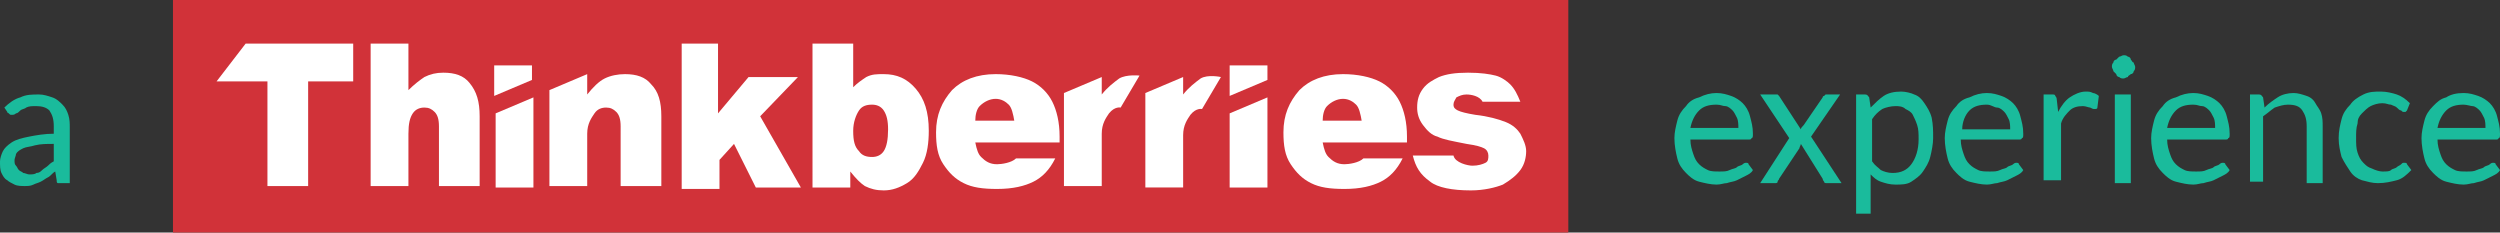 <?xml version="1.0" encoding="utf-8"?>
<!-- Generator: Adobe Illustrator 19.0.0, SVG Export Plug-In . SVG Version: 6.00 Build 0)  -->
<svg version="1.1" id="Layer_1" xmlns="http://www.w3.org/2000/svg" xmlns:xlink="http://www.w3.org/1999/xlink" x="0px" y="0px"
	 viewBox="0 0 172 16" enable-background="new 0 0 172 16" xml:space="preserve">
<rect x="0" y="0" width="172" height="16" fill="#333333" stroke="none"/>
<g id="XMLID_37_">
	<rect id="XMLID_211_" x="11.9" y="0" fill="#D13239" width="96" height="16"/>
	<g id="XMLID_123_">
		<g id="XMLID_223_">
			<path id="XMLID_224_" fill="#FFFFFF" d="M78.8,6.4l2.6-1.1v1.2c0.4-0.5,0.8-0.8,1.2-1.1C83.1,5.1,84,5.3,84,5.3l-1.3,2.2
				c0,0-0.4-0.1-0.8,0.4c-0.2,0.3-0.5,0.7-0.5,1.4v3.6h-2.6V6.4z"/>
		</g>
		<g id="XMLID_220_">
			<path id="XMLID_221_" fill="#FFFFFF" d="M73.2,6.4l2.6-1.1v1.2c0.4-0.5,0.8-0.8,1.2-1.1c0.5-0.3,1.4-0.2,1.4-0.2l-1.3,2.2
				c0,0-0.4-0.1-0.8,0.4c-0.2,0.3-0.5,0.7-0.5,1.4v3.6h-2.6V6.4z"/>
		</g>
		<g id="XMLID_216_">
			<g id="XMLID_217_">
				<path id="XMLID_218_" fill="#FFFFFF" d="M97.2,10.7h2.8c0.1,0.5,1,0.7,1.3,0.7c0.4,0,0.7-0.1,0.9-0.2c0.2-0.1,0.2-0.3,0.2-0.5
					c0-0.2-0.1-0.4-0.3-0.5c-0.2-0.1-0.5-0.2-1.2-0.3c-1-0.2-1.6-0.3-2-0.5c-0.4-0.1-0.7-0.4-1-0.8c-0.3-0.4-0.4-0.8-0.4-1.2
					c0-0.5,0.1-0.9,0.4-1.3c0.3-0.4,0.7-0.6,1.1-0.8c0.5-0.2,1.1-0.3,2-0.3c0.9,0,1.5,0.1,1.9,0.2c0.4,0.1,0.8,0.4,1,0.6
					c0.3,0.3,0.5,0.7,0.7,1.2H102c-0.2-0.4-0.8-0.5-1.1-0.5c-0.3,0-0.5,0.1-0.7,0.2C100.1,6.9,100,7,100,7.2c0,0.2,0.1,0.3,0.3,0.4
					c0.2,0.1,0.6,0.2,1.2,0.3c0.9,0.1,1.6,0.3,2.1,0.5c0.5,0.2,0.8,0.5,1,0.8c0.2,0.4,0.4,0.8,0.4,1.2c0,0.4-0.1,0.9-0.4,1.3
					c-0.3,0.4-0.7,0.7-1.2,1c-0.5,0.2-1.3,0.4-2.2,0.4c-1.3,0-2.3-0.2-2.8-0.6C97.7,12,97.4,11.5,97.2,10.7z"/>
			</g>
		</g>
		<g id="XMLID_193_">
			<g id="XMLID_194_">
				<path id="XMLID_195_" fill="#FFFFFF" d="M96.6,9.8H91c0.1,0.5,0.2,0.8,0.4,1c0.3,0.3,0.6,0.5,1.1,0.5c0.3,0,1-0.1,1.3-0.4h2.7
					c-0.4,0.8-0.9,1.3-1.5,1.6c-0.6,0.3-1.4,0.5-2.5,0.5c-1,0-1.7-0.1-2.3-0.4c-0.6-0.3-1-0.7-1.4-1.3c-0.4-0.6-0.5-1.3-0.5-2.2
					c0-1.2,0.4-2.1,1.1-2.9c0.7-0.7,1.7-1.1,3-1.1c1,0,1.9,0.2,2.5,0.5s1.1,0.8,1.4,1.4c0.3,0.6,0.5,1.4,0.5,2.4V9.8z M93.7,8.4
					c-0.1-0.6-0.2-1-0.4-1.2c-0.2-0.2-0.5-0.4-0.9-0.4c-0.4,0-0.8,0.2-1.1,0.5c-0.2,0.2-0.3,0.6-0.3,1H93.7z"/>
			</g>
		</g>
		<g id="XMLID_188_">
			<g id="XMLID_189_">
				<path id="XMLID_190_" fill="#FFFFFF" d="M72.7,9.8h-5.6c0.1,0.5,0.2,0.8,0.4,1c0.3,0.3,0.6,0.5,1.1,0.5c0.3,0,1-0.1,1.3-0.4h2.7
					c-0.4,0.8-0.9,1.3-1.5,1.6c-0.6,0.3-1.4,0.5-2.5,0.5c-1,0-1.7-0.1-2.3-0.4c-0.6-0.3-1-0.7-1.4-1.3c-0.4-0.6-0.5-1.3-0.5-2.2
					c0-1.2,0.4-2.1,1.1-2.9c0.7-0.7,1.7-1.1,3-1.1c1,0,1.9,0.2,2.5,0.5s1.1,0.8,1.4,1.4c0.3,0.6,0.5,1.4,0.5,2.4V9.8z M69.8,8.4
					c-0.1-0.6-0.2-1-0.4-1.2c-0.2-0.2-0.5-0.4-0.9-0.4c-0.4,0-0.8,0.2-1.1,0.5c-0.2,0.2-0.3,0.6-0.3,1H69.8z"/>
			</g>
		</g>
		<g id="XMLID_184_">
			<path id="XMLID_185_" fill="#FFFFFF" d="M55.9,3h2.8v3c0.3-0.3,0.6-0.5,0.9-0.7c0.4-0.2,0.7-0.2,1.2-0.2c0.9,0,1.6,0.3,2.2,1
				c0.6,0.7,0.9,1.6,0.9,2.9c0,0.8-0.1,1.6-0.4,2.2c-0.3,0.6-0.6,1.1-1.1,1.4c-0.5,0.3-1,0.5-1.6,0.5c-0.5,0-0.9-0.1-1.3-0.3
				c-0.3-0.2-0.6-0.5-1-1v1.1h-2.6V3z M58.7,9c0,0.7,0.1,1.1,0.4,1.4c0.2,0.3,0.5,0.4,0.9,0.4c0.3,0,0.6-0.1,0.8-0.4
				c0.2-0.3,0.3-0.8,0.3-1.5c0-0.6-0.1-1-0.3-1.3c-0.2-0.3-0.5-0.4-0.8-0.4c-0.4,0-0.7,0.1-0.9,0.4S58.7,8.4,58.7,9z"/>
		</g>
		<g id="XMLID_181_">
			<path id="XMLID_182_" fill="#FFFFFF" d="M46.8,3h2.6v4.8l2.1-2.5h3.4l-2.6,2.7l2.8,4.9h-3.1l-1.5-3l-1,1.1v2h-2.6V3z"/>
		</g>
		<g id="XMLID_175_">
			<path id="XMLID_179_" fill="#FFFFFF" d="M37.8,6.2l2.6-1.1v1.4c0.4-0.5,0.8-0.9,1.2-1.1C42,5.2,42.5,5.1,43,5.1
				c0.8,0,1.4,0.2,1.8,0.7C45.3,6.3,45.5,7,45.5,8v4.8h-2.8V8.7c0-0.5-0.1-0.8-0.3-1c-0.2-0.2-0.4-0.3-0.7-0.3
				c-0.3,0-0.6,0.1-0.8,0.4c-0.2,0.3-0.5,0.7-0.5,1.4v3.6h-2.6V6.2z"/>
		</g>
		<g id="XMLID_167_">
			<g id="XMLID_171_">
				<path id="XMLID_173_" fill="#FFFFFF" d="M87.2,5.5l-2.6,1.1V4.5h2.6V5.5z"/>
			</g>
			<g id="XMLID_168_">
				<path id="XMLID_169_" fill="#FFFFFF" d="M84.6,7.8l2.6-1.1v6.2h-2.6V7.8z"/>
			</g>
		</g>
		<g id="XMLID_160_">
			<g id="XMLID_164_">
				<path id="XMLID_165_" fill="#FFFFFF" d="M36.6,5.5l-2.6,1.1V4.5h2.6V5.5z"/>
			</g>
			<g id="XMLID_161_">
				<path id="XMLID_162_" fill="#FFFFFF" d="M34.1,7.8l2.6-1.1v6.2h-2.6V7.8z"/>
			</g>
		</g>
		<g id="XMLID_127_">
			<path id="XMLID_158_" fill="#FFFFFF" d="M25.5,3h2.6v3.2c0.4-0.4,0.8-0.7,1.1-0.9c0.4-0.2,0.8-0.3,1.3-0.3c0.8,0,1.4,0.2,1.8,0.7
				C32.8,6.3,33,7,33,8v4.8h-2.8V8.7c0-0.5-0.1-0.8-0.3-1c-0.2-0.2-0.4-0.3-0.7-0.3c-0.3,0-0.6,0.1-0.8,0.4
				c-0.2,0.3-0.3,0.7-0.3,1.4v3.6h-2.6V3z"/>
		</g>
		<g id="XMLID_124_">
			<path id="XMLID_125_" fill="#FFFFFF" d="M16.9,3h7.4v2.6h-3.1v7.2h-2.8V5.6h-3.5L16.9,3z"/>
		</g>
	</g>
</g>
<g id="XMLID_3_">
	<path id="XMLID_48_" fill="#1abb9c" d="M118.1,6.4c0.4,0,0.7,0.1,1,0.2c0.3,0.1,0.6,0.3,0.8,0.5s0.4,0.5,0.5,0.9s0.2,0.7,0.2,1.2
		c0,0.2,0,0.3-0.1,0.3c0,0.1-0.1,0.1-0.2,0.1h-4c0,0.4,0.1,0.7,0.2,1c0.1,0.3,0.2,0.5,0.4,0.7c0.2,0.2,0.4,0.3,0.6,0.4
		c0.2,0.1,0.5,0.1,0.8,0.1c0.3,0,0.5,0,0.7-0.1s0.4-0.1,0.5-0.2c0.1-0.1,0.3-0.1,0.4-0.2c0.1-0.1,0.2-0.1,0.2-0.1
		c0.1,0,0.2,0,0.2,0.1l0.3,0.4c-0.1,0.2-0.3,0.3-0.5,0.4c-0.2,0.1-0.4,0.2-0.6,0.3c-0.2,0.1-0.4,0.1-0.7,0.2c-0.2,0-0.4,0.1-0.7,0.1
		c-0.4,0-0.8-0.1-1.2-0.2c-0.4-0.1-0.7-0.4-0.9-0.6c-0.3-0.3-0.5-0.6-0.6-1c-0.1-0.4-0.2-0.9-0.2-1.4c0-0.4,0.1-0.8,0.2-1.2
		c0.1-0.4,0.3-0.7,0.6-1c0.2-0.3,0.5-0.5,0.9-0.6C117.3,6.5,117.7,6.4,118.1,6.4z M118.1,7.2c-0.5,0-0.9,0.1-1.2,0.4
		s-0.5,0.7-0.6,1.2h3.3c0-0.2,0-0.5-0.1-0.7c-0.1-0.2-0.2-0.4-0.3-0.5s-0.3-0.3-0.5-0.3S118.4,7.2,118.1,7.2z"/>
	<path id="XMLID_51_" fill="#1abb9c" d="M123.1,9.5l-2-3h1c0.1,0,0.2,0,0.2,0c0,0,0.1,0.1,0.1,0.1l1.5,2.3c0-0.1,0.1-0.2,0.2-0.3l1.3-1.9
		c0-0.1,0.1-0.1,0.1-0.1c0,0,0.1-0.1,0.1-0.1h1l-2,2.9l2.1,3.2h-1c-0.1,0-0.2,0-0.2-0.1c0,0-0.1-0.1-0.1-0.2l-1.5-2.4
		c0,0.1-0.1,0.2-0.1,0.3l-1.4,2.1c0,0.1-0.1,0.1-0.1,0.2s-0.1,0.1-0.2,0.1h-1L123.1,9.5z"/>
	<path id="XMLID_53_" fill="#1abb9c" d="M127.7,14.7V6.5h0.6c0.2,0,0.2,0.1,0.3,0.2l0.1,0.7c0.3-0.3,0.6-0.6,0.9-0.8s0.7-0.3,1.2-0.3
		c0.3,0,0.7,0.1,0.9,0.2c0.3,0.1,0.5,0.3,0.7,0.6c0.2,0.3,0.4,0.6,0.5,1C133,8.6,133,9,133,9.5c0,0.4-0.1,0.9-0.2,1.3
		c-0.1,0.4-0.3,0.7-0.5,1c-0.2,0.3-0.5,0.5-0.8,0.7c-0.3,0.2-0.7,0.2-1.1,0.2c-0.4,0-0.7-0.1-1-0.2s-0.5-0.3-0.7-0.5v2.7H127.7z
		 M130.4,7.3c-0.3,0-0.7,0.1-0.9,0.2c-0.3,0.2-0.5,0.4-0.7,0.7v2.9c0.2,0.3,0.4,0.4,0.6,0.6c0.2,0.1,0.5,0.2,0.8,0.2
		c0.6,0,1-0.2,1.3-0.6c0.3-0.4,0.5-1,0.5-1.7c0-0.4,0-0.7-0.1-1c-0.1-0.3-0.2-0.5-0.3-0.7c-0.1-0.2-0.3-0.3-0.5-0.4
		C130.9,7.3,130.6,7.3,130.4,7.3z"/>
	<path id="XMLID_56_" fill="#1abb9c" d="M136.7,6.4c0.4,0,0.7,0.1,1,0.2c0.3,0.1,0.6,0.3,0.8,0.5s0.4,0.5,0.5,0.9s0.2,0.7,0.2,1.2
		c0,0.2,0,0.3-0.1,0.3c0,0.1-0.1,0.1-0.2,0.1h-4c0,0.4,0.1,0.7,0.2,1c0.1,0.3,0.2,0.5,0.4,0.7c0.2,0.2,0.4,0.3,0.6,0.4
		c0.2,0.1,0.5,0.1,0.8,0.1c0.3,0,0.5,0,0.7-0.1s0.4-0.1,0.5-0.2c0.1-0.1,0.3-0.1,0.4-0.2c0.1-0.1,0.2-0.1,0.2-0.1
		c0.1,0,0.2,0,0.2,0.1l0.3,0.4c-0.1,0.2-0.3,0.3-0.5,0.4c-0.2,0.1-0.4,0.2-0.6,0.3c-0.2,0.1-0.4,0.1-0.7,0.2c-0.2,0-0.4,0.1-0.7,0.1
		c-0.4,0-0.8-0.1-1.2-0.2c-0.4-0.1-0.7-0.4-0.9-0.6c-0.3-0.3-0.5-0.6-0.6-1c-0.1-0.4-0.2-0.9-0.2-1.4c0-0.4,0.1-0.8,0.2-1.2
		c0.1-0.4,0.3-0.7,0.6-1c0.2-0.3,0.5-0.5,0.9-0.6C135.9,6.5,136.3,6.4,136.7,6.4z M136.7,7.2c-0.5,0-0.9,0.1-1.2,0.4
		S135,8.4,135,8.9h3.3c0-0.2,0-0.5-0.1-0.7c-0.1-0.2-0.2-0.4-0.3-0.5s-0.3-0.3-0.5-0.3S137,7.2,136.7,7.2z"/>
	<path id="XMLID_59_" fill="#1abb9c" d="M140.6,12.6V6.5h0.6c0.1,0,0.2,0,0.2,0.1c0,0,0.1,0.1,0.1,0.2l0.1,0.9c0.2-0.4,0.5-0.8,0.8-1
		c0.3-0.2,0.7-0.4,1.1-0.4c0.2,0,0.3,0,0.5,0.1c0.1,0,0.3,0.1,0.4,0.2l-0.1,0.8c0,0.1-0.1,0.1-0.2,0.1c-0.1,0-0.1,0-0.3-0.1
		c-0.1,0-0.3-0.1-0.5-0.1c-0.4,0-0.7,0.1-0.9,0.3s-0.5,0.5-0.6,0.9v3.9H140.6z"/>
	<path id="XMLID_61_" fill="#1abb9c" d="M146.9,4.6c0,0.1,0,0.2-0.1,0.3c0,0.1-0.1,0.2-0.2,0.2c-0.1,0.1-0.2,0.1-0.2,0.2c-0.1,0-0.2,0.1-0.3,0.1
		s-0.2,0-0.3-0.1c-0.1,0-0.2-0.1-0.2-0.2c-0.1-0.1-0.1-0.1-0.2-0.2c0-0.1-0.1-0.2-0.1-0.3s0-0.2,0.1-0.3c0-0.1,0.1-0.2,0.2-0.2
		c0.1-0.1,0.1-0.1,0.2-0.2c0.1,0,0.2-0.1,0.3-0.1s0.2,0,0.3,0.1c0.1,0,0.2,0.1,0.2,0.2c0.1,0.1,0.1,0.2,0.2,0.2
		C146.8,4.4,146.9,4.5,146.9,4.6z M146.6,6.5v6.1h-1.1V6.5H146.6z"/>
	<path id="XMLID_64_" fill="#1abb9c" d="M150.9,6.4c0.4,0,0.7,0.1,1,0.2c0.3,0.1,0.6,0.3,0.8,0.5s0.4,0.5,0.5,0.9s0.2,0.7,0.2,1.2
		c0,0.2,0,0.3-0.1,0.3c0,0.1-0.1,0.1-0.2,0.1h-4c0,0.4,0.1,0.7,0.2,1c0.1,0.3,0.2,0.5,0.4,0.7c0.2,0.2,0.4,0.3,0.6,0.4
		c0.2,0.1,0.5,0.1,0.8,0.1c0.3,0,0.5,0,0.7-0.1s0.4-0.1,0.5-0.2c0.1-0.1,0.3-0.1,0.4-0.2c0.1-0.1,0.2-0.1,0.2-0.1
		c0.1,0,0.2,0,0.2,0.1l0.3,0.4c-0.1,0.2-0.3,0.3-0.5,0.4c-0.2,0.1-0.4,0.2-0.6,0.3c-0.2,0.1-0.4,0.1-0.7,0.2c-0.2,0-0.4,0.1-0.7,0.1
		c-0.4,0-0.8-0.1-1.2-0.2c-0.4-0.1-0.7-0.4-0.9-0.6c-0.3-0.3-0.5-0.6-0.6-1c-0.1-0.4-0.2-0.9-0.2-1.4c0-0.4,0.1-0.8,0.2-1.2
		c0.1-0.4,0.3-0.7,0.6-1c0.2-0.3,0.5-0.5,0.9-0.6C150.1,6.5,150.5,6.4,150.9,6.4z M150.9,7.2c-0.5,0-0.9,0.1-1.2,0.4
		s-0.5,0.7-0.6,1.2h3.3c0-0.2,0-0.5-0.1-0.7c-0.1-0.2-0.2-0.4-0.3-0.5s-0.3-0.3-0.5-0.3S151.2,7.2,150.9,7.2z"/>
	<path id="XMLID_67_" fill="#1abb9c" d="M154.8,12.6V6.5h0.6c0.2,0,0.2,0.1,0.3,0.2l0.1,0.7c0.3-0.3,0.6-0.5,0.9-0.7c0.3-0.2,0.7-0.3,1.1-0.3
		c0.3,0,0.6,0.1,0.9,0.2c0.3,0.1,0.5,0.3,0.6,0.5s0.3,0.4,0.4,0.7c0.1,0.3,0.1,0.6,0.1,0.9v3.9h-1.1V8.7c0-0.5-0.1-0.8-0.3-1.1
		c-0.2-0.3-0.5-0.4-1-0.4c-0.3,0-0.6,0.1-0.9,0.2c-0.3,0.2-0.5,0.4-0.8,0.6v4.5H154.8z"/>
	<path id="XMLID_69_" fill="#1abb9c" d="M165.6,7.6c0,0-0.1,0.1-0.1,0.1s-0.1,0-0.1,0c-0.1,0-0.1,0-0.2-0.1c-0.1,0-0.2-0.1-0.3-0.2
		c-0.1-0.1-0.2-0.1-0.4-0.2c-0.2,0-0.3-0.1-0.6-0.1c-0.3,0-0.6,0.1-0.8,0.2c-0.2,0.1-0.4,0.3-0.6,0.5c-0.2,0.2-0.3,0.4-0.3,0.7
		c-0.1,0.3-0.1,0.6-0.1,1c0,0.4,0,0.7,0.1,1s0.2,0.5,0.4,0.7c0.2,0.2,0.3,0.3,0.6,0.4c0.2,0.1,0.5,0.2,0.7,0.2c0.3,0,0.5,0,0.6-0.1
		s0.3-0.1,0.4-0.2c0.1-0.1,0.2-0.1,0.3-0.2c0.1-0.1,0.1-0.1,0.2-0.1c0.1,0,0.2,0,0.2,0.1l0.3,0.4c-0.3,0.3-0.6,0.6-1,0.7
		c-0.4,0.1-0.8,0.2-1.3,0.2c-0.4,0-0.7-0.1-1.1-0.2c-0.3-0.1-0.6-0.3-0.8-0.6c-0.2-0.3-0.4-0.6-0.6-1c-0.1-0.4-0.2-0.8-0.2-1.3
		c0-0.5,0.1-0.9,0.2-1.3c0.1-0.4,0.3-0.7,0.6-1c0.2-0.3,0.5-0.5,0.9-0.7c0.4-0.2,0.8-0.2,1.2-0.2c0.4,0,0.8,0.1,1.1,0.2
		c0.3,0.1,0.6,0.3,0.9,0.6L165.6,7.6z"/>
	<path id="XMLID_71_" fill="#1abb9c" d="M169.5,6.4c0.4,0,0.7,0.1,1,0.2c0.3,0.1,0.6,0.3,0.8,0.5c0.2,0.2,0.4,0.5,0.5,0.9s0.2,0.7,0.2,1.2
		c0,0.2,0,0.3-0.1,0.3c0,0.1-0.1,0.1-0.2,0.1h-4c0,0.4,0.1,0.7,0.2,1c0.1,0.3,0.2,0.5,0.4,0.7c0.2,0.2,0.4,0.3,0.6,0.4
		c0.2,0.1,0.5,0.1,0.8,0.1c0.3,0,0.5,0,0.7-0.1c0.2-0.1,0.4-0.1,0.5-0.2c0.1-0.1,0.3-0.1,0.4-0.2c0.1-0.1,0.2-0.1,0.2-0.1
		c0.1,0,0.2,0,0.2,0.1l0.3,0.4c-0.1,0.2-0.3,0.3-0.5,0.4c-0.2,0.1-0.4,0.2-0.6,0.3c-0.2,0.1-0.4,0.1-0.7,0.2c-0.2,0-0.4,0.1-0.7,0.1
		c-0.4,0-0.8-0.1-1.2-0.2c-0.4-0.1-0.7-0.4-0.9-0.6c-0.3-0.3-0.5-0.6-0.6-1c-0.1-0.4-0.2-0.9-0.2-1.4c0-0.4,0.1-0.8,0.2-1.2
		c0.1-0.4,0.3-0.7,0.6-1s0.5-0.5,0.9-0.6C168.6,6.5,169,6.4,169.5,6.4z M169.5,7.2c-0.5,0-0.9,0.1-1.2,0.4s-0.5,0.7-0.6,1.2h3.3
		c0-0.2,0-0.5-0.1-0.7s-0.2-0.4-0.3-0.5s-0.3-0.3-0.5-0.3C170,7.3,169.7,7.2,169.5,7.2z"/>
</g>
<g id="XMLID_1_">
	<path id="XMLID_45_" fill="#1abb9c" d="M4.8,12.6H4.3c-0.1,0-0.2,0-0.3,0c-0.1,0-0.1-0.1-0.1-0.2l-0.1-0.6c-0.2,0.1-0.3,0.3-0.5,0.4
		c-0.2,0.1-0.3,0.2-0.5,0.3s-0.3,0.1-0.5,0.2s-0.4,0.1-0.6,0.1c-0.2,0-0.5,0-0.7-0.1c-0.2-0.1-0.4-0.2-0.5-0.3
		c-0.2-0.1-0.3-0.3-0.4-0.5S0,11.4,0,11.1c0-0.2,0.1-0.5,0.2-0.7S0.5,10,0.8,9.8C1.1,9.6,1.5,9.5,2,9.4s1.1-0.2,1.7-0.2V8.7
		c0-0.5-0.1-0.8-0.3-1.1C3.2,7.4,2.9,7.3,2.5,7.3c-0.3,0-0.5,0-0.7,0.1C1.7,7.5,1.5,7.5,1.4,7.6C1.3,7.7,1.2,7.8,1.1,7.8
		C1,7.9,0.9,7.9,0.8,7.9c-0.1,0-0.1,0-0.2-0.1S0.5,7.8,0.5,7.7L0.3,7.4C0.6,7.1,1,6.8,1.4,6.7c0.4-0.2,0.8-0.2,1.3-0.2
		c0.3,0,0.6,0.1,0.9,0.2c0.3,0.1,0.5,0.3,0.7,0.5c0.2,0.2,0.3,0.4,0.4,0.7c0.1,0.3,0.1,0.6,0.1,0.9V12.6z M2,12c0.2,0,0.4,0,0.5-0.1
		c0.2,0,0.3-0.1,0.4-0.2c0.1-0.1,0.3-0.2,0.4-0.3s0.2-0.2,0.4-0.3V9.9c-0.5,0-0.9,0-1.3,0.1c-0.3,0.1-0.6,0.1-0.8,0.2
		c-0.2,0.1-0.4,0.2-0.5,0.4C1.1,10.7,1,10.9,1,11c0,0.2,0,0.3,0.1,0.4c0.1,0.1,0.1,0.2,0.2,0.3c0.1,0.1,0.2,0.1,0.3,0.2
		C1.7,11.9,1.9,12,2,12z"/>
</g>
</svg>
